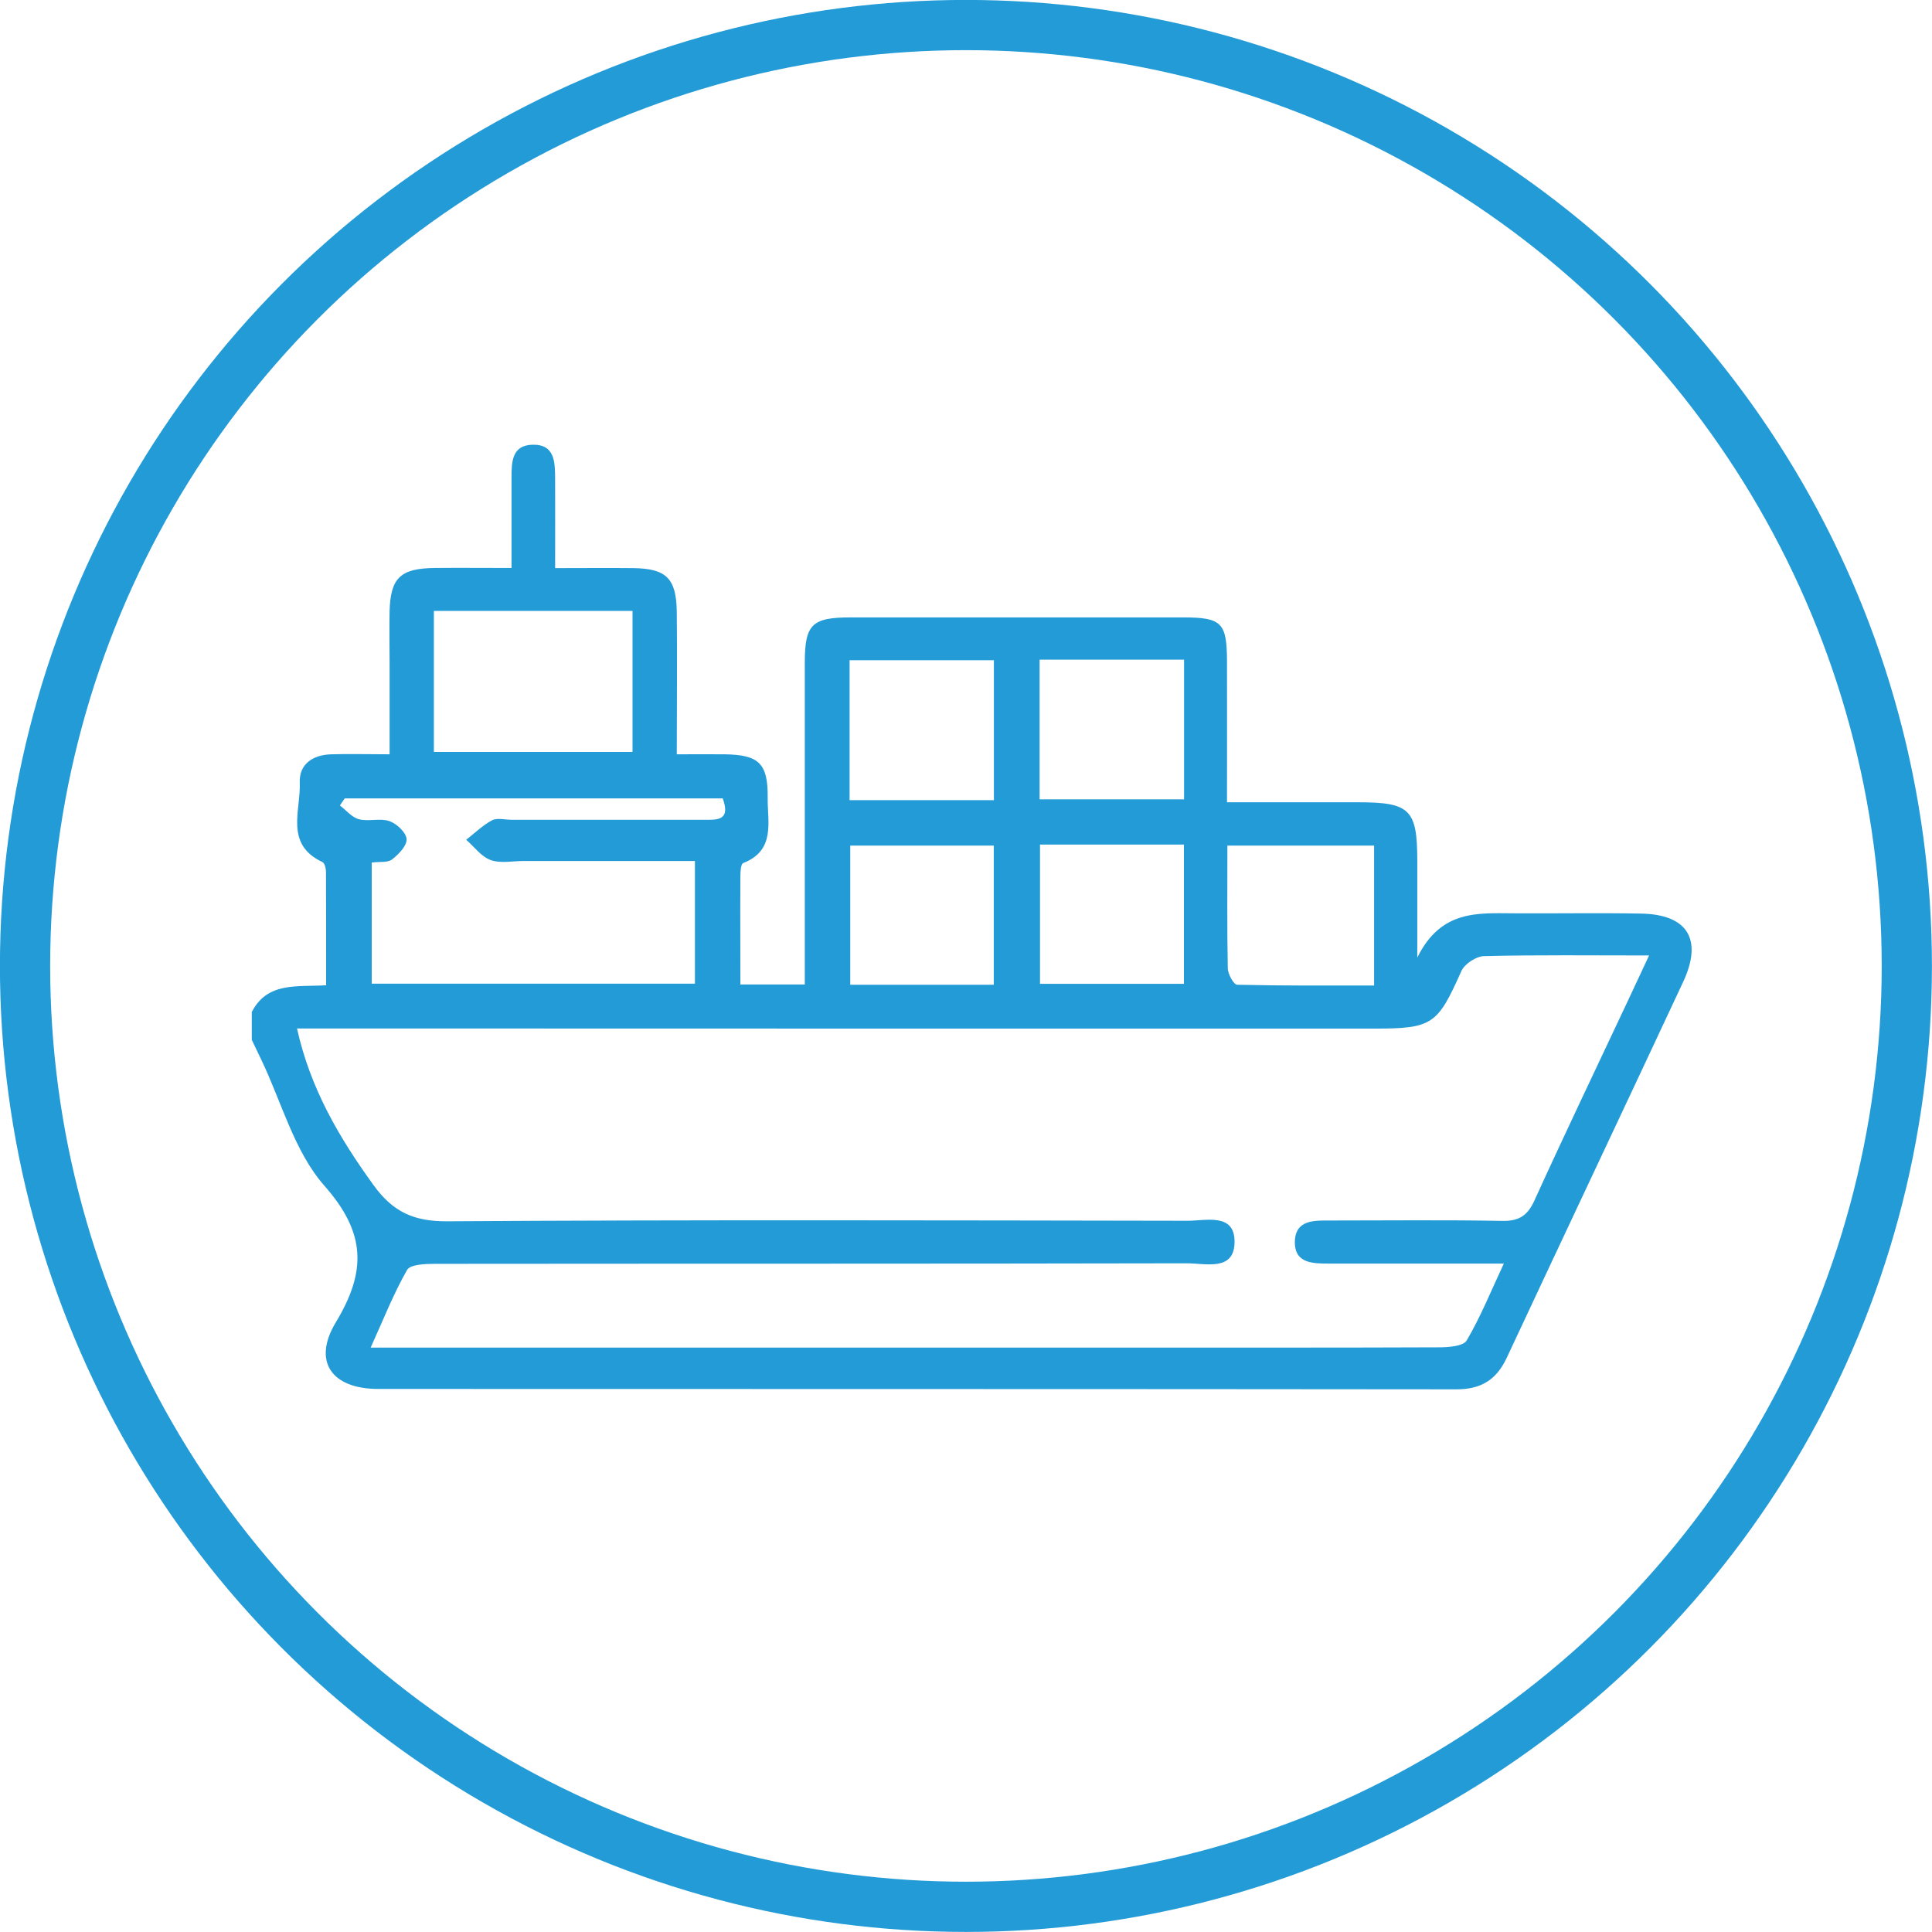 <?xml version="1.0" encoding="UTF-8"?><svg id="Layer_1" xmlns="http://www.w3.org/2000/svg" viewBox="0 0 145.79 145.79"><defs><style>.cls-1{fill:#239bd7;stroke-width:0px;}.cls-2{fill:none;stroke:#239bd7;stroke-linecap:round;stroke-linejoin:round;stroke-width:3.79px;}</style></defs><circle class="cls-2" cx="72.89" cy="72.89" r="71"/><g id="vZXrjJ.tif"><path class="cls-1" d="M19.02,76.33c1.18-2.25,3.41-1.85,5.59-1.98,0-2.94,0-5.75-.01-8.56,0-.26-.1-.66-.27-.74-2.87-1.34-1.62-3.9-1.71-5.99-.06-1.41,1.01-2.11,2.4-2.14,1.34-.04,2.67,0,4.38,0,0-2.35,0-4.57,0-6.79,0-1.34-.03-2.69,0-4.03.07-2.5.83-3.21,3.39-3.24,1.83-.02,3.66,0,5.81,0,0-2.34,0-4.57,0-6.79,0-1.17.01-2.47,1.57-2.51,1.72-.05,1.71,1.34,1.72,2.58.01,2.17,0,4.34,0,6.73,2.1,0,3.99-.02,5.88,0,2.51.03,3.27.77,3.3,3.31.04,3.46,0,6.92,0,10.74,1.29,0,2.45-.01,3.62,0,2.58.04,3.27.68,3.24,3.3-.02,1.82.61,3.94-1.85,4.91-.18.07-.21.65-.21.99-.02,2.67,0,5.34,0,8.17h4.86c0-.73,0-1.48,0-2.22,0-7.35,0-14.69,0-22.04,0-2.92.53-3.44,3.47-3.44,8.35,0,16.7,0,25.06,0,2.93,0,3.32.39,3.33,3.3.01,3.45,0,6.89,0,10.65,3.43,0,6.66,0,9.89,0,3.91,0,4.46.54,4.47,4.36,0,2.19,0,4.38,0,7.36,1.79-3.63,4.59-3.35,7.32-3.34,3.19.02,6.37-.04,9.56.02,3.52.06,4.68,1.95,3.18,5.16-4.42,9.46-8.89,18.9-13.31,28.36-.78,1.67-1.95,2.39-3.83,2.38-27.11-.03-54.22-.02-81.33-.03-3.51,0-4.99-2.07-3.19-5.04,2.3-3.82,2.28-6.72-.86-10.28-2.28-2.58-3.24-6.33-4.79-9.56-.23-.49-.47-.97-.7-1.46,0-.71,0-1.41,0-2.12ZM22.41,77.6c1,4.53,3.18,8.24,5.77,11.82,1.46,2.03,3.05,2.76,5.58,2.74,18.62-.12,37.24-.07,55.86-.04,1.37,0,3.52-.6,3.54,1.54.03,2.33-2.21,1.66-3.62,1.67-18.9.04-37.8.02-56.71.04-.73,0-1.87.04-2.11.46-1.03,1.8-1.79,3.75-2.75,5.86h2.67c18.69,0,37.38,0,56.07,0,7.29,0,14.58.01,21.88-.02.72,0,1.83-.08,2.09-.52,1.04-1.77,1.82-3.7,2.8-5.8-4.64,0-8.89,0-13.13,0-1.24,0-2.67.02-2.64-1.66.04-1.67,1.5-1.59,2.71-1.59,4.32,0,8.64-.05,12.95.03,1.25.02,1.89-.39,2.41-1.52,2.28-5.01,4.66-9.98,7-14.96.52-1.12,1.05-2.23,1.66-3.55-4.39,0-8.42-.05-12.45.05-.6.01-1.48.59-1.72,1.14-1.8,4.04-2.17,4.33-6.6,4.33-26.19,0-52.39,0-78.58-.01-.84,0-1.68,0-2.67,0ZM28.05,65.09v9.14h24.39v-9.26c-4.42,0-8.65,0-12.89,0-.85,0-1.77.2-2.52-.07-.71-.25-1.24-1-1.85-1.53.64-.5,1.24-1.09,1.95-1.47.39-.2.97-.04,1.47-.04,4.81,0,9.62,0,14.43,0,1.01,0,2.14.14,1.51-1.61h-28.53c-.12.18-.24.35-.36.53.47.36.9.9,1.43,1.04.73.19,1.6-.1,2.3.14.55.19,1.26.85,1.3,1.35.04.5-.59,1.15-1.09,1.54-.33.26-.94.16-1.53.24ZM32.74,46.1v10.64h14.99v-10.64h-14.99ZM75,49.82h-10.89v10.56h10.89v-10.56ZM78.45,49.78v10.54h10.9v-10.54h-10.9ZM103.7,63.81h-11.08c0,3.2-.03,6.22.03,9.25,0,.44.45,1.25.71,1.25,3.42.08,6.85.06,10.33.06v-10.56ZM74.99,63.81h-10.83v10.5h10.83v-10.5ZM78.48,63.73v10.51h10.86v-10.51h-10.86Z"/></g></svg>